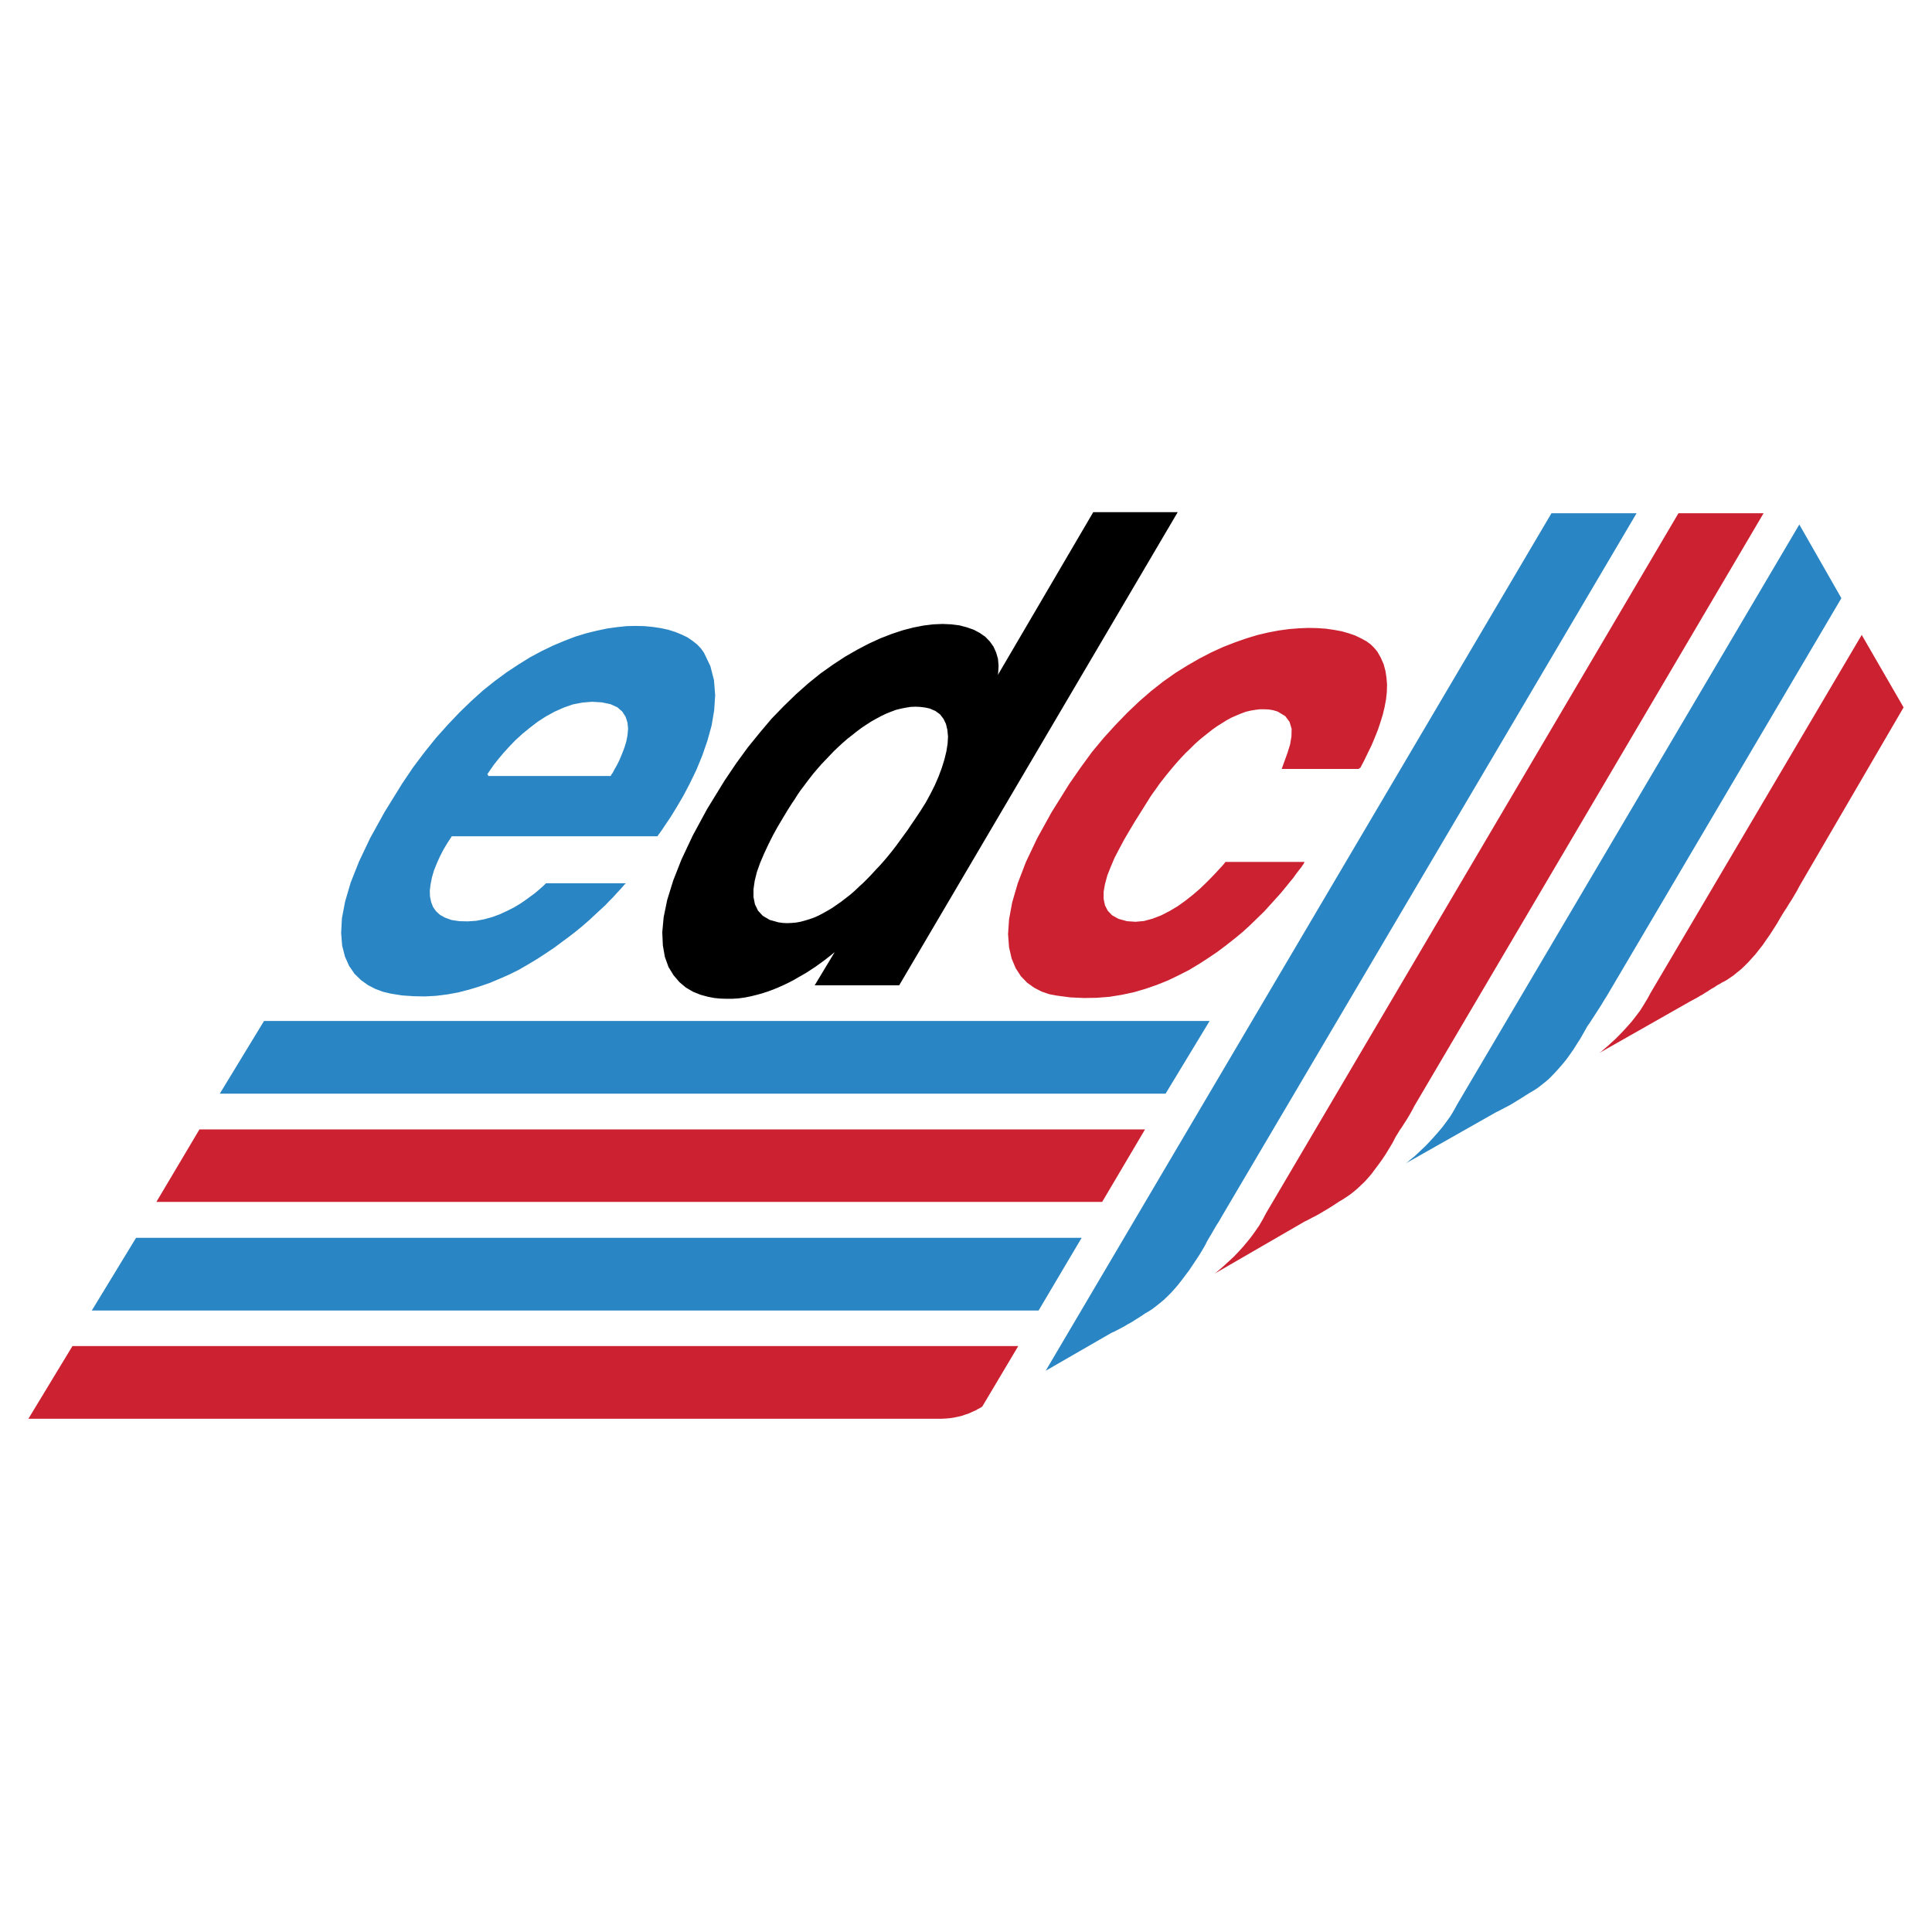 <svg xmlns="http://www.w3.org/2000/svg" width="2500" height="2500" viewBox="0 0 192.756 192.756"><path fill-rule="evenodd" clip-rule="evenodd" fill="#fff" d="M0 0h192.756v192.756H0V0z"/><path fill-rule="evenodd" clip-rule="evenodd" fill="#2985c3" d="M45.02 83.325h20.512l.098-.138.276-.375.394-.59.532-.788.591-.966.65-1.104.651-1.241.65-1.34.591-1.438.512-1.478.414-1.497.256-1.517.099-1.498-.119-1.478-.354-1.379-.631-1.32-.295-.414-.375-.394-.453-.355-.492-.335-.571-.275-.631-.257-.69-.216-.729-.159-.788-.117-.808-.079-.867-.02-.926.02-.946.098-.985.138-1.024.217-1.045.256-1.084.335-1.083.414-1.124.473-1.143.552-1.142.61-1.143.71-1.163.768-1.181.867-1.183.945-1.162 1.045-1.182 1.143-1.163 1.222-1.163 1.3-1.143 1.418-1.143 1.517-1.103 1.636-1.754 2.837-1.437 2.601-1.104 2.325-.828 2.089-.551 1.872-.316 1.655-.078 1.458.098 1.241.276 1.084.414.926.532.769.63.61.69.492.729.375.749.277.748.176 1.123.178 1.143.078 1.123.021 1.104-.06 1.103-.138 1.084-.197 1.064-.275 1.044-.316 1.025-.354.985-.414.985-.434.946-.472.886-.513.887-.532.848-.552.827-.552.769-.571.748-.551.71-.552.669-.552.611-.532.572-.532.531-.493.494-.452.413-.434.394-.394.316-.355.275-.295.217-.237.158-.177.079-.098.039-.04h-7.665l-.039.04-.138.137-.236.217-.296.256-.374.315-.454.335-.512.375-.552.374-.63.374-.67.335-.729.335-.749.276-.788.217-.828.158-.827.058-.867-.019-.788-.118-.67-.237-.532-.295-.414-.375-.315-.453-.197-.512-.119-.571-.019-.611.079-.631.138-.69.197-.689.275-.69.316-.709.374-.729.414-.689.453-.69z"/><path fill="none" stroke="#2985c3" stroke-width=".216" stroke-miterlimit="2.613" d="M45.02 83.325h20.512l.098-.138.276-.375.394-.59.532-.788.591-.966.65-1.104.651-1.241.65-1.34.591-1.438.512-1.478.414-1.497.256-1.517.099-1.498-.119-1.478-.354-1.379-.631-1.32-.295-.414-.375-.394-.453-.355-.492-.335-.571-.275-.631-.257-.69-.216-.729-.159-.788-.117-.808-.079-.867-.02-.926.02-.946.098-.985.138-1.024.217-1.045.256-1.084.335-1.083.414-1.124.473-1.143.552-1.142.61-1.143.71-1.163.768-1.181.867-1.183.945-1.162 1.045-1.182 1.143-1.163 1.222-1.163 1.3-1.143 1.418-1.143 1.517-1.103 1.636-1.754 2.837-1.437 2.601-1.104 2.325-.828 2.089-.551 1.872-.316 1.655-.078 1.458.098 1.241.276 1.084.414.926.532.769.63.61.69.492.729.375.749.277.748.176 1.123.178 1.143.078 1.123.021 1.104-.06 1.103-.138 1.084-.197 1.064-.275 1.044-.316 1.025-.354.985-.414.985-.434.946-.472.886-.513.887-.532.848-.552.827-.552.769-.571.748-.551.71-.552.669-.552.611-.532.572-.532.531-.493.494-.452.413-.434.394-.394.316-.355.275-.295.217-.237.158-.177.079-.098.039-.04h-7.665l-.039.04-.138.137-.236.217-.296.256-.374.315-.454.335-.512.375-.552.374-.63.374-.67.335-.729.335-.749.276-.788.217-.828.158-.827.058-.867-.019-.788-.118-.67-.237-.532-.295-.414-.375-.315-.453-.197-.512-.119-.571-.019-.611.079-.631.138-.69.197-.689.275-.69.316-.709.374-.729.414-.689.453-.69"/><path fill-rule="evenodd" clip-rule="evenodd" fill="#2985c3" d="M154.789 51.208l-50.461 85.553 6.561-3.783.277-.119.256-.137.275-.139.256-.138.256-.137.256-.158.258-.138.236-.138.217-.138.217-.137.195-.119.178-.119.158-.098.138-.098.098-.06.078-.058.375-.217.395-.257.353-.275.375-.296.375-.314.354-.336.375-.374.355-.395.354-.413.355-.453.354-.473.375-.493.355-.531.354-.532.375-.573.353-.591.178-.314.178-.356.217-.374.236-.394.236-.413.256-.434.277-.433.256-.453 41.377-70.145h-8.492zM179.518 52.331l-34.108 57.81-.334.611-.355.591-.395.552-.412.551-.416.493-.432.493-.414.453-.414.433-.394.374-.375.355-.315.296-.295.236-.236.197-.178.158-.119.079-.039.039 9.004-5.103.256-.119.258-.137.256-.138.275-.138.256-.138.277-.158.256-.157.217-.138.236-.138.217-.138.197-.118.176-.119.158-.098.139-.078.097-.079.079-.04.375-.216.394-.257.356-.275.373-.296.375-.316.353-.354.356-.375.353-.394.356-.413.355-.434.354-.493.355-.511.334-.533.356-.551.335-.592.354-.63.197-.275.217-.335.236-.356.237-.374.256-.393.275-.434.258-.434.275-.433 23.389-39.664-4.197-7.349zM26.341 101.865h94.341l-4.393 7.251H21.928l4.413-7.251zM13.573 123.5h94.341l-4.295 7.251H9.159l4.414-7.251z"/><path fill-rule="evenodd" clip-rule="evenodd" fill="#cc2131" d="M135.598 76.605l.394-.748.373-.769.375-.768.315-.749.316-.788.256-.768.236-.769.178-.748.139-.749.078-.729.019-.729-.058-.689-.1-.651-.176-.65-.277-.631-.334-.591-.295-.354-.355-.355-.434-.315-.512-.276-.572-.276-.631-.217-.689-.197-.748-.138-.809-.118-.867-.06-.887-.019-.945.039-.984.079-1.006.138-1.043.197-1.084.257-1.104.334-1.123.395-1.164.453-1.162.532-1.182.611-1.201.689-1.203.749-1.201.847-1.203.946-1.182 1.024-1.182 1.124-1.183 1.222-1.182 1.299-1.162 1.399-1.123 1.538-1.123 1.615-1.773 2.837-1.438 2.601-1.123 2.365-.809 2.108-.552 1.891-.315 1.695-.097 1.458.097 1.3.256 1.104.395.946.511.788.612.631.689.492.729.374.75.256.748.139 1.34.176 1.32.06 1.281-.02 1.26-.098 1.223-.198 1.201-.255 1.142-.335 1.143-.395 1.084-.433 1.064-.512 1.045-.532.985-.592.945-.61.928-.631.865-.65.848-.67.789-.65.748-.69.689-.67.67-.65.592-.65.551-.611.533-.591.453-.552.414-.512.373-.453.297-.414.256-.335.217-.275.136-.198.1-.138.019-.039h-7.664l-.06.079-.178.216-.275.296-.395.433-.472.493-.551.552-.612.591-.689.591-.748.591-.77.552-.826.492-.847.434-.868.335-.867.236-.867.079-.867-.059-.867-.237-.67-.374-.453-.472-.295-.572-.139-.671v-.729l.139-.787.236-.867.334-.847.394-.927.473-.906.494-.926.532-.906.531-.887.533-.847.492-.788.236-.375.256-.414.297-.433.315-.434.314-.453.336-.433.354-.453.375-.454.375-.452.394-.454.412-.453.414-.434.434-.413.433-.434.434-.394.453-.374.473-.375.453-.354.473-.335.474-.296.473-.295.473-.257.492-.216.472-.197.473-.177.492-.119.473-.079.475-.059h.472l.453.02.453.079.454.138.787.473.453.61.217.73-.02.788-.137.807-.256.828-.277.768-.256.709h7.567z"/><path fill="none" stroke="#cc2131" stroke-width=".216" stroke-miterlimit="2.613" d="M135.598 76.605l.394-.748.373-.769.375-.768.315-.749.316-.788.256-.768.236-.769.178-.748.139-.749.078-.729.019-.729-.058-.689-.1-.651-.176-.65-.277-.631-.334-.591-.295-.354-.355-.355-.434-.315-.512-.276-.572-.276-.631-.217-.689-.197-.748-.138-.809-.118-.867-.06-.887-.019-.945.039-.984.079-1.006.138-1.043.197-1.084.257-1.104.334-1.123.395-1.164.453-1.162.532-1.182.611-1.201.689-1.203.749-1.201.847-1.203.946-1.182 1.024-1.182 1.124-1.183 1.222-1.182 1.299-1.162 1.399-1.123 1.538-1.123 1.615-1.773 2.837-1.438 2.601-1.123 2.365-.809 2.108-.552 1.891-.315 1.695-.097 1.458.097 1.3.256 1.104.395.946.511.788.612.631.689.492.729.374.75.256.748.139 1.34.176 1.32.06 1.281-.02 1.26-.098 1.223-.198 1.201-.255 1.142-.335 1.143-.395 1.084-.433 1.064-.512 1.045-.532.985-.592.945-.61.928-.631.865-.65.848-.67.789-.65.748-.69.689-.67.67-.65.592-.65.551-.611.533-.591.453-.552.414-.512.373-.453.297-.414.256-.335.217-.275.136-.198.1-.138.019-.039h-7.664l-.06.079-.178.216-.275.296-.395.433-.472.493-.551.552-.612.591-.689.591-.748.591-.77.552-.826.492-.847.434-.868.335-.867.236-.867.079-.867-.059-.867-.237-.67-.374-.453-.472-.295-.572-.139-.671v-.729l.139-.787.236-.867.334-.847.394-.927.473-.906.494-.926.532-.906.531-.887.533-.847.492-.788.236-.375.256-.414.297-.433.315-.434.314-.453.336-.433.354-.453.375-.454.375-.452.394-.454.412-.453.414-.434.434-.413.433-.434.434-.394.453-.374.473-.375.453-.354.473-.335.474-.296.473-.295.473-.257.492-.216.472-.197.473-.177.492-.119.473-.079.475-.059h.472l.453.02.453.079.454.138.787.473.453.61.217.73-.02.788-.137.807-.256.828-.277.768-.256.709h7.567"/><path fill-rule="evenodd" clip-rule="evenodd" fill="#cc2131" d="M167.459 51.208l-41.143 69.829v.059-.059l-.334.631-.355.61-.393.572-.414.571-.414.513-.433.511-.414.453-.414.435-.395.374-.373.335-.316.295-.295.257-.237.197-.177.157-.118.079-.041.039 8.987-5.202.256-.118.255-.138.256-.137.276-.138.257-.139.276-.157.256-.158.236-.137.236-.138.217-.138.197-.118.178-.119.156-.098.139-.099.098-.059.08-.059.373-.217.394-.256.375-.255.356-.277.373-.315.355-.335.375-.355.354-.394.355-.413.334-.454.356-.473.353-.492.356-.532.336-.552.353-.591.315-.611.177-.276.198-.335.236-.335.236-.374.256-.394.258-.434.256-.453.236-.453 34.836-59.13h-8.492zM185.744 63.345l-21.045 35.683v.039-.039l-.334.611-.355.591-.373.591-.414.552-.414.532-.434.492-.414.454-.414.433-.393.394-.375.336-.316.295-.295.255-.236.198-.178.158-.117.078-.041.04 8.986-5.103.256-.138.256-.139.256-.137.255-.158.258-.137.237-.159.236-.137.236-.159.217-.136.217-.119.176-.119.177-.118.159-.079.138-.078.117-.079.079-.039.375-.197.355-.237.373-.256.356-.295.375-.296.353-.334.375-.375.354-.394.375-.414.355-.454.373-.472.336-.493.375-.532.354-.551.375-.592.353-.61.178-.296.197-.315.236-.355.237-.394.256-.394.257-.434.256-.433.237-.453 10.404-17.852-4.178-7.231zM19.898 112.683h94.34l-4.275 7.231h-94.36l4.295-7.231zM7.228 134.298h94.362l-3.586 6.029-.022.02-.058.039-.098.059-.138.079-.159.079-.195.118-.236.098-.258.119-.275.118-.315.098-.335.118-.355.08-.374.079-.394.058-.414.039-.434.02H2.834l4.394-7.25z"/><path fill-rule="evenodd" clip-rule="evenodd" fill="#fff" d="M48.705 77.315h12.157l.039-.079.138-.197.177-.335.237-.413.255-.513.237-.571.237-.611.197-.631.119-.611.058-.649-.058-.592-.178-.551-.316-.493-.472-.414-.651-.295-.847-.177-.965-.059-.946.078-.926.178-.906.315-.887.394-.867.473-.828.532-.768.591-.749.611-.67.61-.63.651-.572.631-.512.61-.453.572-.355.511-.295.434z"/><path fill="none" stroke="#fff" stroke-width=".216" stroke-miterlimit="2.613" d="M48.705 77.315h12.157l.039-.079.138-.197.177-.335.237-.413.255-.513.237-.571.237-.611.197-.631.119-.611.058-.649-.058-.592-.178-.551-.316-.493-.472-.414-.651-.295-.847-.177-.965-.059-.946.078-.926.178-.906.315-.887.394-.867.473-.828.532-.768.591-.749.611-.67.61-.63.651-.572.631-.512.61-.453.572-.355.511-.295.434"/><path fill-rule="evenodd" clip-rule="evenodd" d="M99.344 67.917l.136-.789.04-.709-.059-.67-.178-.61-.256-.572-.353-.493-.434-.453-.533-.374-.59-.315-.67-.237-.749-.197-.788-.099-.867-.039-.926.039-.966.119-1.005.197-1.063.276-1.065.354-1.123.434-1.162.532-1.163.61-1.201.69-1.202.788-1.222.868-1.222.984-1.222 1.084-1.221 1.183-1.222 1.26-1.182 1.4-1.182 1.458-1.163 1.595-1.142 1.695-1.754 2.857-1.419 2.621-1.123 2.384-.828 2.108-.591 1.911-.354 1.714-.138 1.498.059 1.3.197 1.123.354.986.493.807.572.67.63.533.71.414.728.294.729.198.612.118.59.059.612.019h.59l.611-.039.591-.079.592-.117.571-.139.571-.157.552-.178.532-.196.532-.217.532-.237.493-.237.492-.256.473-.276.453-.256.434-.256.413-.275.394-.256.355-.257.355-.256.315-.236.276-.217.256-.197.236-.197.198-.158.157-.138.119-.118.098-.078.059-.059.02-.02-2.266 3.762h8.177l27.663-46.992h-8.177l-9.791 16.709z"/><path fill="none" stroke="#000" stroke-width=".216" stroke-miterlimit="2.613" d="M99.344 67.917l.136-.789.04-.709-.059-.67-.178-.61-.256-.572-.353-.493-.434-.453-.533-.374-.59-.315-.67-.237-.749-.197-.788-.099-.867-.039-.926.039-.966.119-1.005.197-1.063.276-1.065.354-1.123.434-1.162.532-1.163.61-1.201.69-1.202.788-1.222.868-1.222.984-1.222 1.084-1.221 1.183-1.222 1.26-1.182 1.4-1.182 1.458-1.163 1.595-1.142 1.695-1.754 2.857-1.419 2.621-1.123 2.384-.828 2.108-.591 1.911-.354 1.714-.138 1.498.059 1.3.197 1.123.354.986.493.807.572.67.63.533.71.414.728.294.729.198.612.118.59.059.612.019h.59l.611-.039.591-.079.592-.117.571-.139.571-.157.552-.178.532-.196.532-.217.532-.237.493-.237.492-.256.473-.276.453-.256.434-.256.413-.275.394-.256.355-.257.355-.256.315-.236.276-.217.256-.197.236-.197.198-.158.157-.138.119-.118.098-.078.059-.059.02-.02-2.266 3.762h8.177l27.663-46.992h-8.177l-9.791 16.709"/><path fill-rule="evenodd" clip-rule="evenodd" fill="#fff" d="M91.186 81.689l-.355.513-.354.531-.375.513-.374.512-.355.493-.394.512-.394.493-.414.492-.414.473-.413.434-.414.452-.433.454-.434.433-.434.395-.433.413-.433.375-.454.354-.434.335-.453.316-.453.315-.433.256-.453.256-.454.237-.433.196-.453.158-.453.138-.434.118-.433.079-.454.04-.433.019-.414-.019-.433-.059-.848-.237-.67-.394-.453-.493-.295-.61-.138-.69v-.768l.118-.828.217-.867.315-.887.394-.926.434-.926.453-.906.492-.887.493-.827.473-.789.453-.709.256-.374.256-.414.296-.433.315-.414.335-.454.335-.433.355-.453.374-.434.394-.453.415-.434.413-.433.414-.433.433-.414.453-.414.454-.394.453-.354.473-.375.472-.354.474-.315.492-.316.492-.276.474-.256.492-.236.493-.198.473-.177.472-.119.493-.098.473-.078.473-.02.472.02.474.059.453.098.551.236.434.316.335.433.236.493.138.591.059.631-.039.689-.118.749-.197.808-.256.827-.316.848-.374.867-.434.866-.472.868-.533.847-.551.827z"/><path fill="none" stroke="#fff" stroke-width=".216" stroke-miterlimit="2.613" d="M91.186 81.689l-.355.513-.354.531-.375.513-.374.512-.355.493-.394.512-.394.493-.414.492-.414.473-.413.434-.414.452-.433.454-.434.433-.434.395-.433.413-.433.375-.454.354-.434.335-.453.316-.453.315-.433.256-.453.256-.454.237-.433.196-.453.158-.453.138-.434.118-.433.079-.454.04-.433.019-.414-.019-.433-.059-.848-.237-.67-.394-.453-.493-.295-.61-.138-.69v-.768l.118-.828.217-.867.315-.887.394-.926.434-.926.453-.906.492-.887.493-.827.473-.789.453-.709.256-.374.256-.414.296-.433.315-.414.335-.454.335-.433.355-.453.374-.434.394-.453.415-.434.413-.433.414-.433.433-.414.453-.414.454-.394.453-.354.473-.375.472-.354.474-.315.492-.316.492-.276.474-.256.492-.236.493-.198.473-.177.472-.119.493-.098.473-.078.473-.02.472.02.474.059.453.098.551.236.434.316.335.433.236.493.138.591.059.631-.039.689-.118.749-.197.808-.256.827-.316.848-.374.867-.434.866-.472.868-.533.847-.551.827"/></svg>